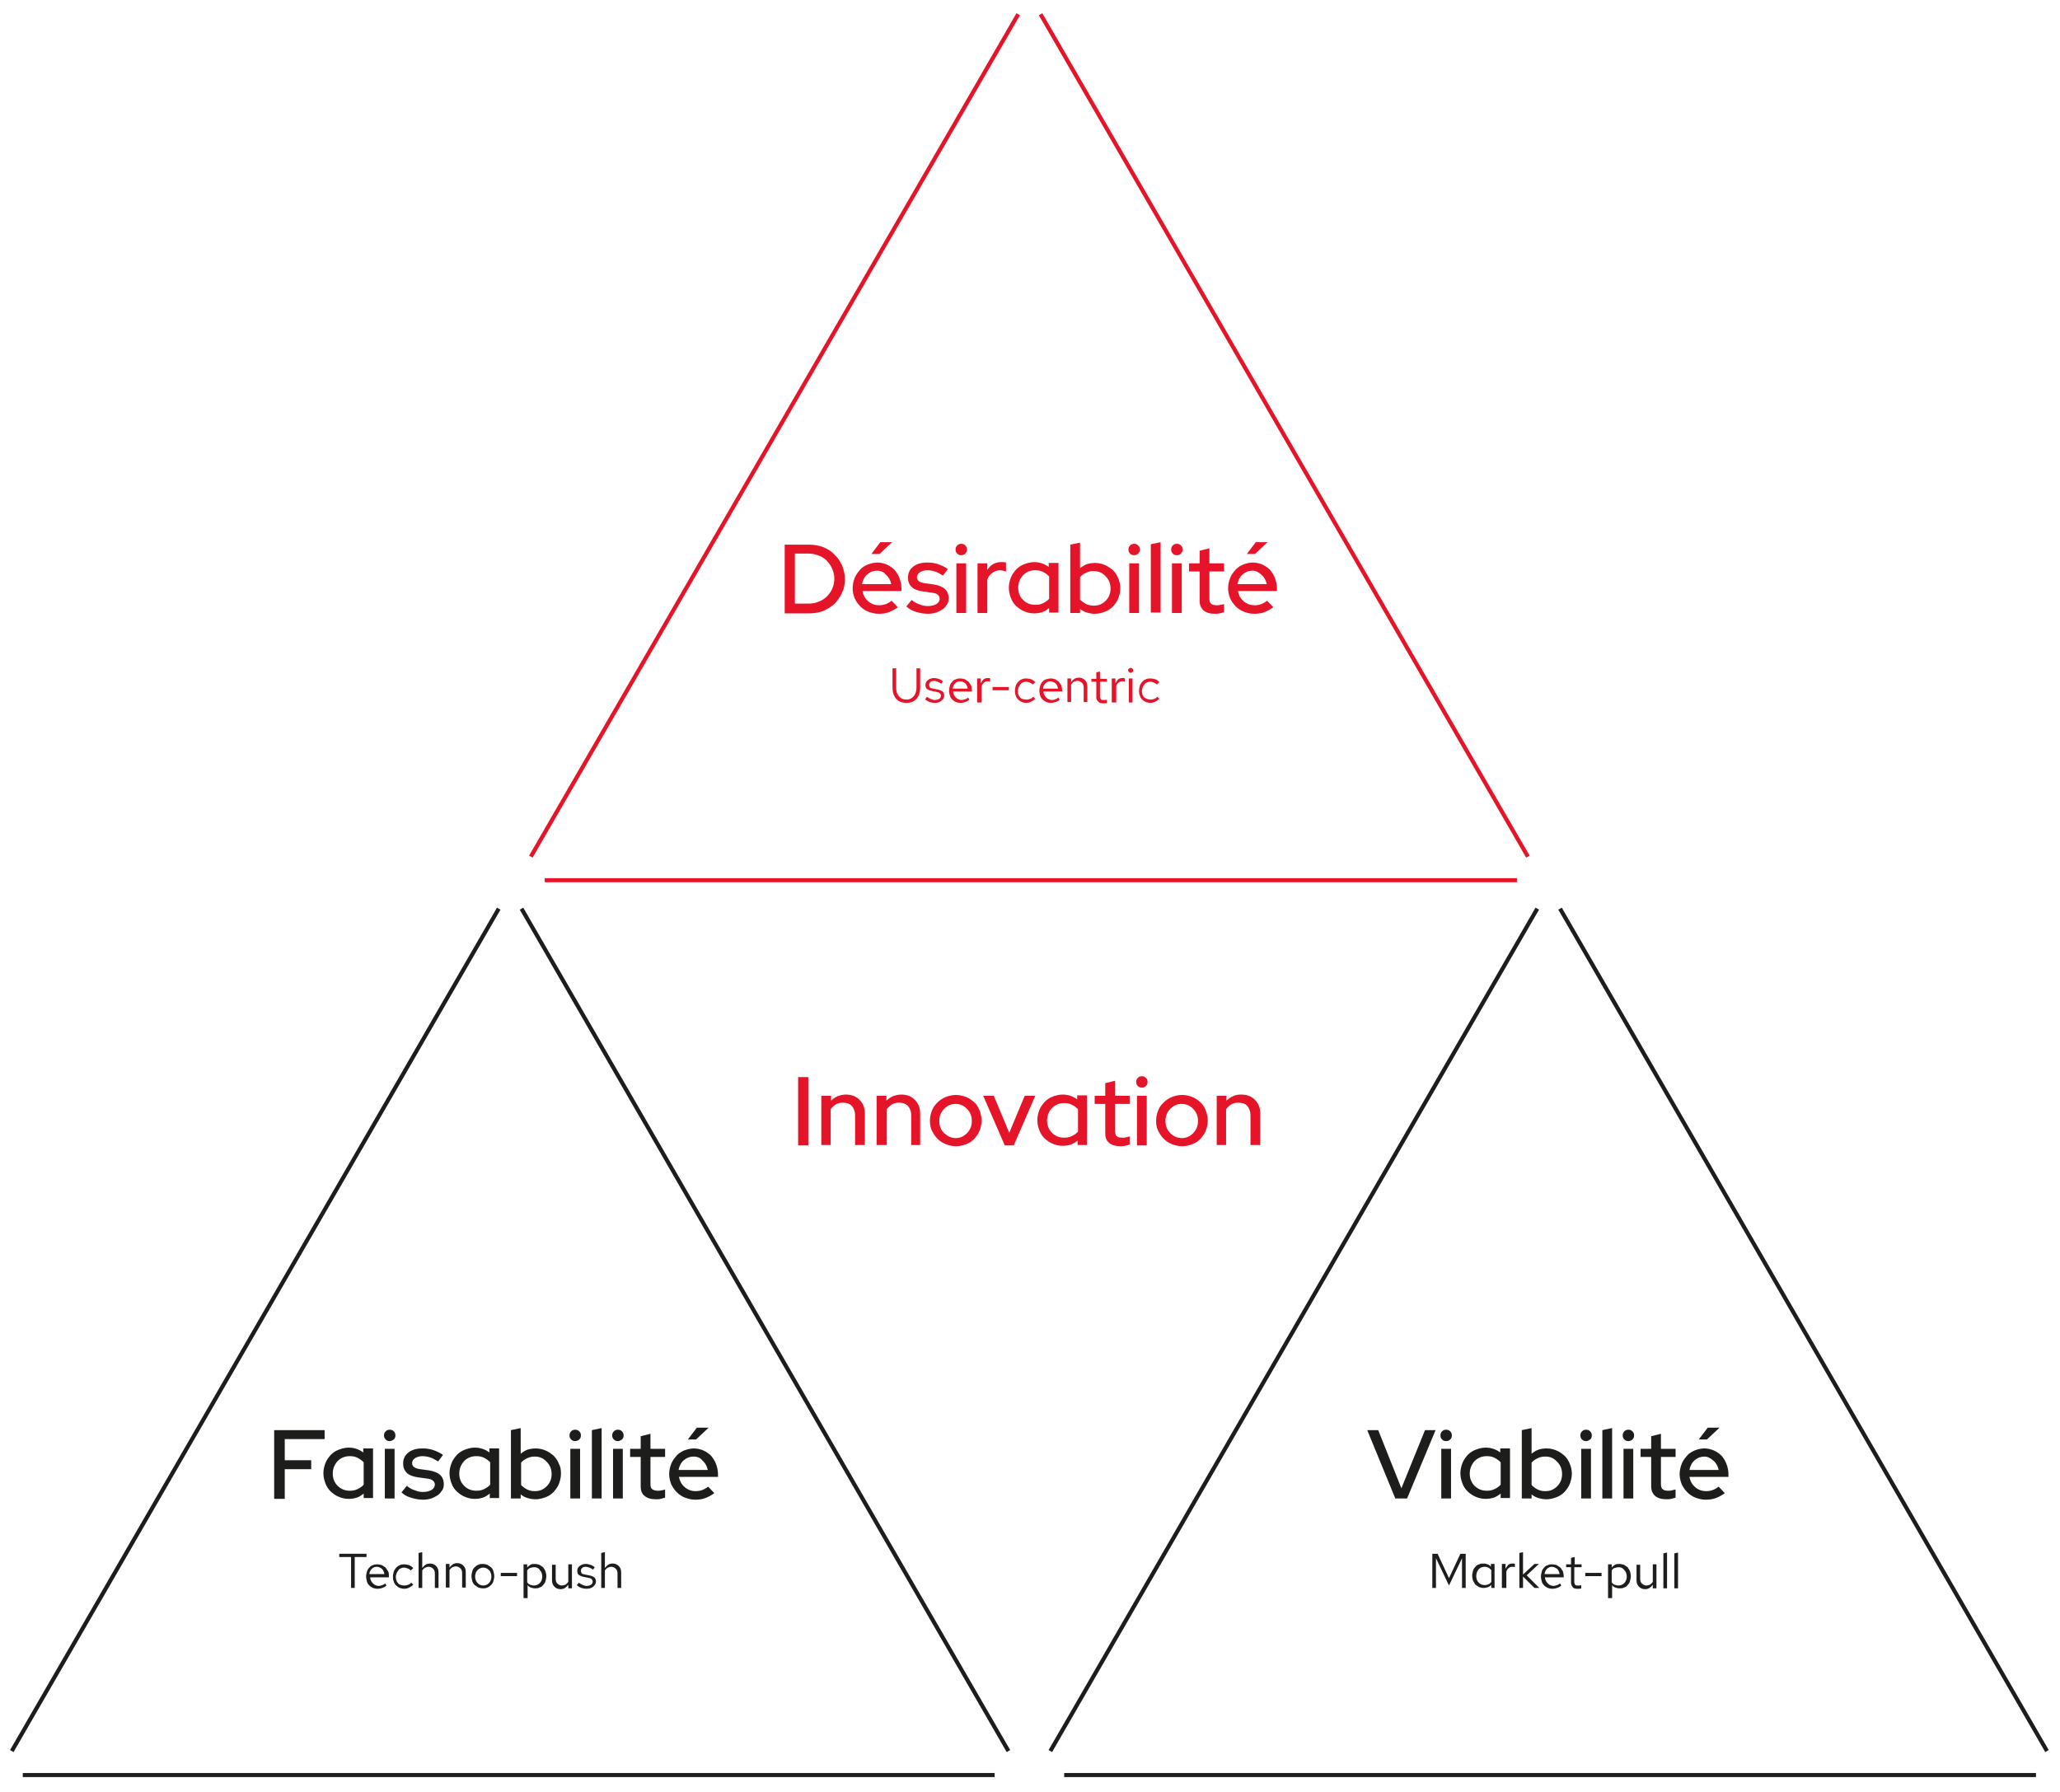 <?xml version="1.0" encoding="utf-8"?>
<!-- Generator: Adobe Illustrator 24.0.3, SVG Export Plug-In . SVG Version: 6.00 Build 0)  -->
<svg version="1.1" id="Calque_1" xmlns="http://www.w3.org/2000/svg" xmlns:xlink="http://www.w3.org/1999/xlink" x="0px" y="0px"
	 width="506.4px" height="440.5px" viewBox="0 0 506.4 440.5" style="enable-background:new 0 0 506.4 440.5;" xml:space="preserve"
	>
<style type="text/css">
	.st0{fill:none;stroke:#1D1D1B;}
	.st1{fill:none;stroke:#E61428;}
	.st2{enable-background:new    ;}
	.st3{fill:#E61428;}
	.st4{fill:#1D1D1B;}
</style>
<line class="st0" x1="5.6" y1="436.4" x2="244.5" y2="436.4"/>
<line class="st0" x1="261.6" y1="436.4" x2="500.5" y2="436.4"/>
<line class="st1" x1="133.9" y1="216.4" x2="372.9" y2="216.4"/>
<line class="st0" x1="258.2" y1="430.5" x2="377.9" y2="223.4"/>
<line class="st1" x1="130.5" y1="210.6" x2="250.3" y2="3.5"/>
<line class="st0" x1="2.9" y1="430.5" x2="122.6" y2="223.4"/>
<line class="st0" x1="128.2" y1="223.4" x2="247.9" y2="430.5"/>
<line class="st0" x1="383.5" y1="223.4" x2="503.2" y2="430.5"/>
<line class="st1" x1="255.8" y1="3.5" x2="375.6" y2="210.6"/>
<g class="st2">
	<path class="st3" d="M192.9,150.7v-16.8h5.9c1.3,0,2.4,0.2,3.5,0.6s2,1,2.8,1.8s1.4,1.6,1.9,2.7c0.4,1,0.7,2.2,0.7,3.4
		s-0.2,2.3-0.7,3.3c-0.4,1-1.1,1.9-1.8,2.7c-0.8,0.7-1.7,1.3-2.8,1.8c-1.1,0.4-2.3,0.6-3.5,0.6H192.9z M198.9,136.1h-3.5v12.3h3.5
		c0.9,0,1.7-0.2,2.4-0.5c0.8-0.3,1.4-0.7,2-1.3c0.6-0.6,1-1.2,1.3-1.9c0.3-0.7,0.5-1.5,0.5-2.4s-0.2-1.7-0.5-2.4
		c-0.3-0.8-0.8-1.4-1.3-2c-0.6-0.6-1.2-1-2-1.3C200.5,136.3,199.7,136.1,198.9,136.1z"/>
	<path class="st3" d="M220.7,149.3c-0.7,0.5-1.4,0.9-2.2,1.2c-0.8,0.3-1.6,0.4-2.5,0.4c-0.9,0-1.7-0.2-2.5-0.5
		c-0.8-0.3-1.5-0.8-2-1.3c-0.6-0.6-1-1.2-1.4-2c-0.3-0.8-0.5-1.6-0.5-2.5c0-0.9,0.2-1.7,0.5-2.5c0.3-0.8,0.8-1.4,1.3-2
		c0.5-0.6,1.2-1,1.9-1.3c0.8-0.3,1.6-0.5,2.4-0.5c0.8,0,1.6,0.2,2.3,0.5c0.7,0.3,1.4,0.8,1.9,1.3c0.5,0.6,0.9,1.2,1.2,2
		c0.3,0.8,0.5,1.6,0.5,2.5v0.7h-9.6c0.2,1,0.6,1.8,1.4,2.5c0.8,0.7,1.7,1,2.7,1c0.6,0,1.2-0.1,1.7-0.3c0.5-0.2,1-0.5,1.4-0.8
		L220.7,149.3z M215.6,140.3c-0.9,0-1.7,0.3-2.4,0.9c-0.7,0.6-1.1,1.4-1.3,2.4h7.2c-0.2-0.9-0.6-1.7-1.3-2.3
		C217.2,140.6,216.5,140.3,215.6,140.3z M216.4,133.3h2.9l-3.1,2.9h-2L216.4,133.3z"/>
	<path class="st3" d="M222.8,149.1l1.3-1.6c0.6,0.5,1.3,0.9,2,1.1c0.7,0.3,1.3,0.4,2,0.4c0.9,0,1.6-0.2,2.1-0.5s0.8-0.8,0.8-1.3
		c0-0.4-0.2-0.8-0.5-1c-0.3-0.3-0.8-0.4-1.5-0.5l-2.2-0.3c-1.2-0.2-2.1-0.5-2.7-1.1c-0.6-0.6-0.9-1.3-0.9-2.3c0-1.1,0.4-2,1.3-2.7
		c0.9-0.7,2-1,3.5-1c0.9,0,1.7,0.1,2.6,0.4c0.8,0.3,1.6,0.6,2.4,1.2l-1.2,1.6c-0.7-0.4-1.3-0.8-2-1c-0.6-0.2-1.3-0.3-1.9-0.3
		c-0.7,0-1.3,0.2-1.8,0.5c-0.4,0.3-0.7,0.7-0.7,1.2c0,0.4,0.2,0.8,0.5,1c0.3,0.2,0.8,0.4,1.5,0.5l2.2,0.3c1.2,0.2,2.1,0.6,2.7,1.1
		c0.6,0.6,0.9,1.3,0.9,2.3c0,0.5-0.1,1.1-0.4,1.5s-0.6,0.9-1.1,1.2s-1,0.6-1.6,0.8s-1.3,0.3-2,0.3c-1.1,0-2-0.2-3-0.5
		S223.5,149.7,222.8,149.1z"/>
	<path class="st3" d="M236.3,136.5c-0.4,0-0.7-0.1-1-0.4s-0.4-0.6-0.4-1c0-0.4,0.1-0.7,0.4-1s0.6-0.4,1-0.4c0.4,0,0.7,0.1,1,0.4
		c0.3,0.3,0.4,0.6,0.4,1c0,0.4-0.1,0.7-0.4,1C237.1,136.3,236.7,136.5,236.3,136.5z M237.5,138.5v12.2h-2.4v-12.2H237.5z"/>
	<path class="st3" d="M240.3,150.7v-12.2h2.4v1.6c0.4-0.6,0.8-1,1.4-1.4c0.6-0.3,1.2-0.5,1.9-0.5c0.3,0,0.5,0,0.7,0
		c0.2,0,0.4,0.1,0.6,0.1v2.2c-0.2-0.1-0.5-0.1-0.7-0.2c-0.2,0-0.5-0.1-0.7-0.1c-0.7,0-1.3,0.2-1.9,0.6c-0.6,0.4-1,0.9-1.3,1.7v8.2
		H240.3z"/>
	<path class="st3" d="M257.9,150.7v-1.2c-0.5,0.4-1.1,0.8-1.7,1c-0.6,0.2-1.3,0.3-2,0.3c-0.9,0-1.7-0.2-2.4-0.5
		c-0.8-0.3-1.4-0.8-2-1.3c-0.6-0.6-1-1.2-1.3-2c-0.3-0.8-0.5-1.6-0.5-2.5s0.2-1.7,0.5-2.5c0.3-0.8,0.8-1.4,1.3-2
		c0.6-0.6,1.2-1,2-1.3s1.6-0.5,2.4-0.5c0.7,0,1.3,0.1,1.9,0.3s1.2,0.5,1.7,0.9v-1h2.4v12.2H257.9z M250.3,144.5c0,1.2,0.4,2.2,1.2,3
		c0.8,0.8,1.8,1.2,3,1.2c0.7,0,1.3-0.1,1.9-0.4c0.6-0.3,1.1-0.6,1.5-1.1v-5.5c-0.4-0.4-0.9-0.8-1.5-1.1s-1.2-0.4-1.9-0.4
		c-1.2,0-2.2,0.4-3,1.2C250.7,142.3,250.3,143.3,250.3,144.5z"/>
	<path class="st3" d="M275.4,144.6c0,0.9-0.2,1.7-0.5,2.5c-0.3,0.8-0.8,1.4-1.3,2c-0.6,0.6-1.2,1-2,1.3c-0.8,0.3-1.6,0.5-2.4,0.5
		c-0.7,0-1.3-0.1-2-0.3s-1.2-0.5-1.7-0.9v1h-2.4v-16.8l2.4-0.5v6.3c0.5-0.4,1.1-0.8,1.7-1c0.6-0.2,1.3-0.3,2-0.3
		c0.9,0,1.7,0.2,2.4,0.5s1.4,0.8,2,1.3c0.6,0.6,1,1.2,1.3,2C275.2,142.9,275.4,143.7,275.4,144.6z M268.9,140.4
		c-0.7,0-1.3,0.1-1.9,0.4c-0.6,0.3-1.1,0.6-1.5,1.1v5.5c0.4,0.4,0.9,0.8,1.5,1.1c0.6,0.3,1.2,0.4,1.9,0.4c1.2,0,2.1-0.4,2.9-1.2
		s1.2-1.8,1.2-3c0-1.2-0.4-2.2-1.2-3C271,140.8,270,140.4,268.9,140.4z"/>
	<path class="st3" d="M278.8,136.5c-0.4,0-0.7-0.1-1-0.4s-0.4-0.6-0.4-1c0-0.4,0.1-0.7,0.4-1s0.6-0.4,1-0.4c0.4,0,0.7,0.1,1,0.4
		c0.3,0.3,0.4,0.6,0.4,1c0,0.4-0.1,0.7-0.4,1C279.6,136.3,279.2,136.5,278.8,136.5z M280,138.5v12.2h-2.4v-12.2H280z"/>
	<path class="st3" d="M285.3,133.3v17.3h-2.4v-16.8L285.3,133.3z"/>
	<path class="st3" d="M289.3,136.5c-0.4,0-0.7-0.1-1-0.4s-0.4-0.6-0.4-1c0-0.4,0.1-0.7,0.4-1s0.6-0.4,1-0.4c0.4,0,0.7,0.1,1,0.4
		s0.4,0.6,0.4,1c0,0.4-0.1,0.7-0.4,1S289.7,136.5,289.3,136.5z M290.5,138.5v12.2h-2.4v-12.2H290.5z"/>
	<path class="st3" d="M294.9,147.7v-7.2h-2.6v-2h2.6v-3.1l2.4-0.6v3.7h3.6v2h-3.6v6.6c0,0.6,0.1,1.1,0.4,1.3
		c0.3,0.3,0.7,0.4,1.4,0.4c0.3,0,0.6,0,0.9-0.1c0.3,0,0.5-0.1,0.9-0.2v2c-0.3,0.1-0.7,0.2-1.1,0.3c-0.4,0.1-0.8,0.1-1.2,0.1
		c-1.2,0-2.1-0.3-2.7-0.8C295.2,149.5,294.9,148.7,294.9,147.7z"/>
	<path class="st3" d="M313,149.3c-0.7,0.5-1.4,0.9-2.2,1.2c-0.8,0.3-1.6,0.4-2.5,0.4c-0.9,0-1.7-0.2-2.5-0.5c-0.8-0.3-1.5-0.8-2-1.3
		c-0.6-0.6-1-1.2-1.4-2c-0.3-0.8-0.5-1.6-0.5-2.5c0-0.9,0.2-1.7,0.5-2.5c0.3-0.8,0.8-1.4,1.3-2c0.5-0.6,1.2-1,1.9-1.3
		s1.6-0.5,2.4-0.5c0.8,0,1.6,0.2,2.3,0.5c0.7,0.3,1.4,0.8,1.9,1.3c0.5,0.6,0.9,1.2,1.2,2c0.3,0.8,0.5,1.6,0.5,2.5v0.7h-9.6
		c0.2,1,0.6,1.8,1.4,2.5c0.8,0.7,1.7,1,2.7,1c0.6,0,1.2-0.1,1.7-0.3c0.5-0.2,1-0.5,1.4-0.8L313,149.3z M307.9,140.3
		c-0.9,0-1.7,0.3-2.4,0.9c-0.7,0.6-1.1,1.4-1.3,2.4h7.2c-0.2-0.9-0.6-1.7-1.3-2.3S308.8,140.3,307.9,140.3z M308.7,133.3h2.9
		l-3.1,2.9h-2L308.7,133.3z"/>
</g>
<g class="st2">
	<path class="st3" d="M226.2,169.1c0,1.1-0.3,2-0.9,2.7c-0.6,0.7-1.4,1-2.5,1c-1,0-1.9-0.3-2.5-1s-0.9-1.6-0.9-2.7v-4.8h0.9v4.8
		c0,0.9,0.2,1.5,0.7,2.1c0.4,0.5,1,0.8,1.8,0.8s1.3-0.3,1.8-0.8c0.4-0.5,0.7-1.2,0.7-2.1v-4.8h0.9V169.1z"/>
	<path class="st3" d="M227.4,171.9l0.5-0.6c0.3,0.3,0.7,0.4,1,0.6c0.3,0.1,0.6,0.2,0.9,0.2c0.4,0,0.8-0.1,1.1-0.3
		c0.3-0.2,0.4-0.5,0.4-0.8c0-0.2-0.1-0.4-0.3-0.6s-0.4-0.2-0.8-0.3l-1-0.2c-0.6-0.1-1-0.3-1.3-0.5s-0.4-0.6-0.4-1
		c0-0.5,0.2-0.9,0.6-1.2c0.4-0.3,0.9-0.5,1.5-0.5c0.4,0,0.8,0.1,1.1,0.2c0.4,0.1,0.7,0.3,1.1,0.6l-0.4,0.6c-0.3-0.2-0.6-0.4-0.9-0.5
		c-0.3-0.1-0.6-0.2-0.9-0.2c-0.4,0-0.7,0.1-0.9,0.3c-0.2,0.2-0.3,0.4-0.3,0.7c0,0.2,0.1,0.4,0.2,0.6s0.4,0.2,0.8,0.3l1,0.2
		c0.6,0.1,1,0.3,1.3,0.5c0.3,0.3,0.4,0.6,0.4,1c0,0.5-0.2,0.9-0.7,1.3s-1,0.5-1.6,0.5c-0.5,0-0.9-0.1-1.3-0.2
		C228.1,172.4,227.7,172.2,227.4,171.9z"/>
	<path class="st3" d="M238.3,172c-0.3,0.3-0.7,0.5-1,0.6s-0.7,0.2-1.2,0.2s-0.8-0.1-1.1-0.2s-0.7-0.4-0.9-0.6
		c-0.3-0.3-0.5-0.6-0.6-1s-0.2-0.8-0.2-1.2s0.1-0.8,0.2-1.2c0.1-0.4,0.3-0.7,0.6-1c0.2-0.3,0.5-0.5,0.9-0.6c0.3-0.2,0.7-0.2,1.1-0.2
		c0.4,0,0.7,0.1,1.1,0.2c0.3,0.2,0.6,0.4,0.9,0.6c0.2,0.3,0.4,0.6,0.6,0.9s0.2,0.8,0.2,1.2v0.3h-4.6c0,0.6,0.3,1.1,0.7,1.5
		c0.4,0.4,0.9,0.6,1.4,0.6c0.3,0,0.6-0.1,0.9-0.2c0.3-0.1,0.5-0.3,0.7-0.4L238.3,172z M236,167.5c-0.5,0-0.9,0.2-1.2,0.5
		c-0.3,0.3-0.6,0.8-0.6,1.3h3.7c-0.1-0.5-0.3-1-0.6-1.3C236.9,167.7,236.5,167.5,236,167.5z"/>
	<path class="st3" d="M240.2,172.7v-5.9h0.9v1.2c0.2-0.4,0.4-0.7,0.7-1c0.3-0.2,0.6-0.3,1-0.3c0.1,0,0.2,0,0.3,0
		c0.1,0,0.2,0,0.3,0.1v0.8c-0.1,0-0.2-0.1-0.3-0.1c-0.1,0-0.2,0-0.3,0c-0.4,0-0.7,0.1-0.9,0.3s-0.5,0.5-0.6,0.9v4H240.2z"/>
	<path class="st3" d="M244,168.9h4v0.8h-4V168.9z"/>
	<path class="st3" d="M252.4,172c0.3,0,0.6-0.1,0.9-0.2s0.5-0.3,0.7-0.5l0.5,0.5c-0.3,0.3-0.6,0.5-1,0.7c-0.4,0.2-0.8,0.3-1.2,0.3
		c-0.4,0-0.8-0.1-1.1-0.2s-0.7-0.4-0.9-0.6c-0.3-0.3-0.5-0.6-0.6-1c-0.2-0.4-0.2-0.8-0.2-1.2s0.1-0.8,0.2-1.2c0.1-0.4,0.4-0.7,0.6-1
		c0.3-0.3,0.6-0.5,0.9-0.6c0.4-0.2,0.7-0.2,1.1-0.2c0.4,0,0.8,0.1,1.2,0.2c0.4,0.2,0.7,0.4,1,0.7l-0.6,0.6c-0.2-0.2-0.5-0.4-0.8-0.5
		s-0.6-0.2-0.9-0.2c-0.3,0-0.6,0.1-0.8,0.2c-0.3,0.1-0.5,0.3-0.6,0.5s-0.3,0.4-0.4,0.7c-0.1,0.3-0.2,0.6-0.2,0.9
		c0,0.6,0.2,1.2,0.6,1.6S251.8,172,252.4,172z"/>
	<path class="st3" d="M260.5,172c-0.3,0.3-0.7,0.5-1,0.6c-0.4,0.1-0.7,0.2-1.2,0.2s-0.8-0.1-1.1-0.2c-0.4-0.2-0.7-0.4-0.9-0.6
		c-0.3-0.3-0.5-0.6-0.6-1c-0.1-0.4-0.2-0.8-0.2-1.2s0.1-0.8,0.2-1.2s0.3-0.7,0.6-1c0.2-0.3,0.5-0.5,0.9-0.6s0.7-0.2,1.1-0.2
		c0.4,0,0.7,0.1,1.1,0.2c0.3,0.2,0.6,0.4,0.9,0.6c0.2,0.3,0.4,0.6,0.6,0.9c0.1,0.4,0.2,0.8,0.2,1.2v0.3h-4.6c0,0.6,0.3,1.1,0.7,1.5
		c0.4,0.4,0.9,0.6,1.4,0.6c0.3,0,0.6-0.1,0.9-0.2c0.3-0.1,0.5-0.3,0.7-0.4L260.5,172z M258.2,167.5c-0.5,0-0.9,0.2-1.2,0.5
		s-0.6,0.8-0.6,1.3h3.7c-0.1-0.5-0.3-1-0.6-1.3C259,167.7,258.6,167.5,258.2,167.5z"/>
	<path class="st3" d="M262.4,172.7v-5.9h0.9v0.9c0.2-0.3,0.5-0.6,0.8-0.8c0.3-0.2,0.7-0.3,1.1-0.3c0.6,0,1.1,0.2,1.5,0.6
		c0.4,0.4,0.6,0.9,0.6,1.6v3.8h-0.9v-3.5c0-0.5-0.1-0.9-0.4-1.2c-0.3-0.3-0.7-0.5-1.1-0.5c-0.3,0-0.6,0.1-0.9,0.2
		c-0.3,0.2-0.5,0.4-0.7,0.7v4.3H262.4z"/>
	<path class="st3" d="M269.5,171.4v-3.8h-1.2v-0.7h1.2v-1.6l0.9-0.2v1.8h1.7v0.7h-1.7v3.6c0,0.3,0.1,0.5,0.2,0.7s0.3,0.2,0.7,0.2
		c0.2,0,0.3,0,0.4,0s0.3-0.1,0.4-0.1v0.8c-0.2,0.1-0.3,0.1-0.5,0.1c-0.2,0-0.3,0-0.5,0c-0.5,0-0.9-0.1-1.1-0.4
		C269.6,172.2,269.5,171.8,269.5,171.4z"/>
	<path class="st3" d="M273.3,172.7v-5.9h0.9v1.2c0.2-0.4,0.4-0.7,0.7-1c0.3-0.2,0.6-0.3,1-0.3c0.1,0,0.2,0,0.3,0
		c0.1,0,0.2,0,0.3,0.1v0.8c-0.1,0-0.2-0.1-0.3-0.1c-0.1,0-0.2,0-0.3,0c-0.4,0-0.7,0.1-0.9,0.3c-0.3,0.2-0.5,0.5-0.6,0.9v4H273.3z"/>
	<path class="st3" d="M278,165.4c-0.2,0-0.3-0.1-0.5-0.2c-0.1-0.1-0.2-0.3-0.2-0.4c0-0.2,0.1-0.3,0.2-0.4s0.3-0.2,0.5-0.2
		c0.2,0,0.3,0.1,0.4,0.2c0.1,0.1,0.2,0.3,0.2,0.4c0,0.2-0.1,0.3-0.2,0.4C278.3,165.3,278.2,165.4,278,165.4z M278.4,166.8v5.9h-0.9
		v-5.9H278.4z"/>
	<path class="st3" d="M282.9,172c0.3,0,0.6-0.1,0.9-0.2s0.5-0.3,0.7-0.5l0.5,0.5c-0.3,0.3-0.6,0.5-1,0.7c-0.4,0.2-0.8,0.3-1.2,0.3
		c-0.4,0-0.8-0.1-1.1-0.2c-0.4-0.2-0.7-0.4-0.9-0.6c-0.3-0.3-0.5-0.6-0.6-1c-0.2-0.4-0.2-0.8-0.2-1.2s0.1-0.8,0.2-1.2
		c0.1-0.4,0.4-0.7,0.6-1c0.3-0.3,0.6-0.5,0.9-0.6c0.4-0.2,0.7-0.2,1.1-0.2c0.4,0,0.8,0.1,1.2,0.2s0.7,0.4,1,0.7l-0.6,0.6
		c-0.2-0.2-0.5-0.4-0.8-0.5s-0.6-0.2-0.9-0.2c-0.3,0-0.6,0.1-0.8,0.2c-0.3,0.1-0.5,0.3-0.6,0.5c-0.2,0.2-0.3,0.4-0.4,0.7
		c-0.1,0.3-0.2,0.6-0.2,0.9c0,0.6,0.2,1.2,0.6,1.6C281.8,171.8,282.3,172,282.9,172z"/>
</g>
<g class="st2">
	<path class="st4" d="M67.4,368.4v-16.8h12.4v2.2H70v5.2h6.5v2.2H70v7.3H67.4z"/>
	<path class="st4" d="M89.4,368.4v-1.2c-0.5,0.4-1.1,0.8-1.7,1c-0.6,0.2-1.3,0.3-2,0.3c-0.9,0-1.7-0.2-2.4-0.5
		c-0.8-0.3-1.4-0.8-2-1.3c-0.6-0.6-1-1.2-1.3-2c-0.3-0.8-0.5-1.6-0.5-2.5s0.2-1.7,0.5-2.5c0.3-0.8,0.8-1.4,1.3-2
		c0.6-0.6,1.2-1,2-1.3s1.6-0.5,2.4-0.5c0.7,0,1.3,0.1,1.9,0.3s1.2,0.5,1.7,0.9v-1h2.4v12.2H89.4z M81.8,362.3c0,1.2,0.4,2.2,1.2,3
		c0.8,0.8,1.8,1.2,3,1.2c0.7,0,1.3-0.1,1.9-0.4c0.6-0.3,1.1-0.6,1.5-1.1v-5.5c-0.4-0.4-0.9-0.8-1.5-1.1c-0.6-0.3-1.2-0.4-1.9-0.4
		c-1.2,0-2.2,0.4-3,1.2C82.2,360.1,81.8,361.1,81.8,362.3z"/>
	<path class="st4" d="M95.8,354.3c-0.4,0-0.7-0.1-1-0.4s-0.4-0.6-0.4-1c0-0.4,0.1-0.7,0.4-1s0.6-0.4,1-0.4c0.4,0,0.7,0.1,1,0.4
		c0.3,0.3,0.4,0.6,0.4,1c0,0.4-0.1,0.7-0.4,1C96.5,354.1,96.2,354.3,95.8,354.3z M97,356.2v12.2h-2.4v-12.2H97z"/>
	<path class="st4" d="M98.7,366.9l1.3-1.6c0.6,0.5,1.3,0.9,2,1.1c0.7,0.3,1.3,0.4,2,0.4c0.9,0,1.6-0.2,2.1-0.5s0.8-0.8,0.8-1.3
		c0-0.4-0.2-0.8-0.5-1c-0.3-0.3-0.8-0.4-1.5-0.5l-2.2-0.3c-1.2-0.2-2.1-0.5-2.7-1.1c-0.6-0.6-0.9-1.3-0.9-2.3c0-1.1,0.4-2,1.3-2.7
		c0.9-0.7,2-1,3.5-1c0.9,0,1.7,0.1,2.6,0.4c0.8,0.3,1.6,0.6,2.4,1.2l-1.2,1.6c-0.7-0.4-1.3-0.8-2-1c-0.6-0.2-1.3-0.3-1.9-0.3
		c-0.7,0-1.3,0.2-1.8,0.5c-0.4,0.3-0.7,0.7-0.7,1.2c0,0.4,0.2,0.8,0.5,1c0.3,0.2,0.8,0.4,1.5,0.5l2.2,0.3c1.2,0.2,2.1,0.6,2.7,1.1
		c0.6,0.6,0.9,1.3,0.9,2.3c0,0.5-0.1,1.1-0.4,1.5s-0.6,0.9-1.1,1.2s-1,0.6-1.6,0.8s-1.3,0.3-2,0.3c-1.1,0-2-0.2-3-0.5
		S99.3,367.5,98.7,366.9z"/>
	<path class="st4" d="M120.4,368.4v-1.2c-0.5,0.4-1.1,0.8-1.7,1c-0.6,0.2-1.3,0.3-2,0.3c-0.9,0-1.7-0.2-2.4-0.5
		c-0.8-0.3-1.4-0.8-2-1.3c-0.6-0.6-1-1.2-1.3-2c-0.3-0.8-0.5-1.6-0.5-2.5s0.2-1.7,0.5-2.5c0.3-0.8,0.8-1.4,1.3-2
		c0.6-0.6,1.2-1,2-1.3s1.6-0.5,2.4-0.5c0.7,0,1.3,0.1,1.9,0.3s1.2,0.5,1.7,0.9v-1h2.4v12.2H120.4z M112.9,362.3c0,1.2,0.4,2.2,1.2,3
		c0.8,0.8,1.8,1.2,3,1.2c0.7,0,1.3-0.1,1.9-0.4c0.6-0.3,1.1-0.6,1.5-1.1v-5.5c-0.4-0.4-0.9-0.8-1.5-1.1c-0.6-0.3-1.2-0.4-1.9-0.4
		c-1.2,0-2.2,0.4-3,1.2C113.3,360.1,112.9,361.1,112.9,362.3z"/>
	<path class="st4" d="M137.9,362.3c0,0.9-0.2,1.7-0.5,2.5c-0.3,0.8-0.8,1.4-1.3,2c-0.6,0.6-1.2,1-2,1.3c-0.8,0.3-1.6,0.5-2.4,0.5
		c-0.7,0-1.3-0.1-2-0.3s-1.2-0.5-1.7-0.9v1h-2.4v-16.8l2.4-0.5v6.3c0.5-0.4,1.1-0.8,1.7-1c0.6-0.2,1.3-0.3,2-0.3
		c0.9,0,1.7,0.2,2.4,0.5c0.8,0.3,1.4,0.8,2,1.3c0.6,0.6,1,1.2,1.3,2C137.8,360.6,137.9,361.4,137.9,362.3z M131.5,358.1
		c-0.7,0-1.3,0.1-1.9,0.4c-0.6,0.3-1.1,0.6-1.5,1.1v5.5c0.4,0.4,0.9,0.8,1.5,1.1c0.6,0.3,1.2,0.4,1.9,0.4c1.2,0,2.1-0.4,2.9-1.2
		s1.2-1.8,1.2-3c0-1.2-0.4-2.2-1.2-3C133.6,358.5,132.6,358.1,131.5,358.1z"/>
	<path class="st4" d="M141.4,354.3c-0.4,0-0.7-0.1-1-0.4s-0.4-0.6-0.4-1c0-0.4,0.1-0.7,0.4-1s0.6-0.4,1-0.4c0.4,0,0.7,0.1,1,0.4
		c0.3,0.3,0.4,0.6,0.4,1c0,0.4-0.1,0.7-0.4,1C142.2,354.1,141.8,354.3,141.4,354.3z M142.6,356.2v12.2h-2.4v-12.2H142.6z"/>
	<path class="st4" d="M147.9,351.1v17.3h-2.4v-16.8L147.9,351.1z"/>
	<path class="st4" d="M151.9,354.3c-0.4,0-0.7-0.1-1-0.4s-0.4-0.6-0.4-1c0-0.4,0.1-0.7,0.4-1s0.6-0.4,1-0.4c0.4,0,0.7,0.1,1,0.4
		c0.3,0.3,0.4,0.6,0.4,1c0,0.4-0.1,0.7-0.4,1C152.6,354.1,152.3,354.3,151.9,354.3z M153.1,356.2v12.2h-2.4v-12.2H153.1z"/>
	<path class="st4" d="M157.5,365.4v-7.2h-2.6v-2h2.6v-3.1l2.4-0.6v3.7h3.6v2h-3.6v6.6c0,0.6,0.1,1.1,0.4,1.3s0.7,0.4,1.4,0.4
		c0.3,0,0.6,0,0.9-0.1c0.3,0,0.5-0.1,0.9-0.2v2c-0.3,0.1-0.7,0.2-1.1,0.3c-0.4,0.1-0.8,0.1-1.2,0.1c-1.2,0-2.1-0.3-2.7-0.8
		C157.8,367.3,157.5,366.5,157.5,365.4z"/>
	<path class="st4" d="M175.6,367.1c-0.7,0.5-1.4,0.9-2.2,1.2c-0.8,0.3-1.6,0.4-2.5,0.4c-0.9,0-1.7-0.2-2.5-0.5
		c-0.8-0.3-1.5-0.8-2-1.3c-0.6-0.6-1-1.2-1.4-2c-0.3-0.8-0.5-1.6-0.5-2.5c0-0.9,0.2-1.7,0.5-2.5c0.3-0.8,0.8-1.4,1.3-2
		c0.5-0.6,1.2-1,1.9-1.3c0.8-0.3,1.6-0.5,2.4-0.5c0.8,0,1.6,0.2,2.3,0.5c0.7,0.3,1.4,0.8,1.9,1.3c0.5,0.6,0.9,1.2,1.2,2
		c0.3,0.8,0.5,1.6,0.5,2.5v0.7h-9.6c0.2,1,0.6,1.8,1.4,2.5c0.8,0.7,1.7,1,2.7,1c0.6,0,1.2-0.1,1.7-0.3c0.5-0.2,1-0.5,1.4-0.8
		L175.6,367.1z M170.5,358.1c-0.9,0-1.7,0.3-2.4,0.9c-0.7,0.6-1.1,1.4-1.3,2.4h7.2c-0.2-0.9-0.6-1.7-1.3-2.3
		C172.2,358.4,171.4,358.1,170.5,358.1z M171.3,351h2.9l-3.1,2.9h-2L171.3,351z"/>
</g>
<g class="st2">
	<path class="st4" d="M83.4,382.9V382h6.7v0.8h-2.9v7.6h-0.9v-7.6H83.4z"/>
	<path class="st4" d="M95,389.8c-0.3,0.3-0.7,0.5-1,0.6s-0.7,0.2-1.2,0.2s-0.8-0.1-1.1-0.2s-0.7-0.4-0.9-0.6c-0.3-0.3-0.5-0.6-0.6-1
		s-0.2-0.8-0.2-1.2s0.1-0.8,0.2-1.2c0.1-0.4,0.3-0.7,0.6-1c0.2-0.3,0.5-0.5,0.9-0.6c0.3-0.2,0.7-0.2,1.1-0.2c0.4,0,0.7,0.1,1.1,0.2
		c0.3,0.2,0.6,0.4,0.9,0.6c0.2,0.3,0.4,0.6,0.6,0.9s0.2,0.8,0.2,1.2v0.3h-4.6c0,0.6,0.3,1.1,0.7,1.5c0.4,0.4,0.9,0.6,1.4,0.6
		c0.3,0,0.6-0.1,0.9-0.2c0.3-0.1,0.5-0.3,0.7-0.4L95,389.8z M92.6,385.2c-0.5,0-0.9,0.2-1.2,0.5c-0.3,0.3-0.6,0.8-0.6,1.3h3.7
		c-0.1-0.5-0.3-1-0.6-1.3C93.5,385.4,93.1,385.2,92.6,385.2z"/>
	<path class="st4" d="M99.5,389.8c0.3,0,0.6-0.1,0.9-0.2s0.5-0.3,0.7-0.5l0.5,0.5c-0.3,0.3-0.6,0.5-1,0.7c-0.4,0.2-0.8,0.3-1.2,0.3
		c-0.4,0-0.8-0.1-1.1-0.2s-0.7-0.4-0.9-0.6c-0.3-0.3-0.5-0.6-0.6-1c-0.2-0.4-0.2-0.8-0.2-1.2s0.1-0.8,0.2-1.2c0.1-0.4,0.4-0.7,0.6-1
		c0.3-0.3,0.6-0.5,0.9-0.6c0.4-0.2,0.7-0.2,1.1-0.2c0.4,0,0.8,0.1,1.2,0.2c0.4,0.2,0.7,0.4,1,0.7l-0.6,0.6c-0.2-0.2-0.5-0.4-0.8-0.5
		s-0.6-0.2-0.9-0.2c-0.3,0-0.6,0.1-0.8,0.2c-0.3,0.1-0.5,0.3-0.6,0.5s-0.3,0.4-0.4,0.7c-0.1,0.3-0.2,0.6-0.2,0.9
		c0,0.6,0.2,1.2,0.6,1.6S98.9,389.8,99.5,389.8z"/>
	<path class="st4" d="M102.9,390.4v-8.6l0.9-0.2v3.9c0.2-0.3,0.5-0.6,0.8-0.8c0.3-0.2,0.7-0.3,1.1-0.3c0.6,0,1.1,0.2,1.5,0.6
		c0.4,0.4,0.6,0.9,0.6,1.6v3.8h-0.9v-3.5c0-0.5-0.1-0.9-0.4-1.2c-0.3-0.3-0.7-0.5-1.1-0.5c-0.3,0-0.6,0.1-0.9,0.2
		c-0.3,0.2-0.5,0.4-0.7,0.7v4.3H102.9z"/>
	<path class="st4" d="M109.6,390.4v-5.9h0.9v0.9c0.2-0.3,0.5-0.6,0.8-0.8c0.3-0.2,0.7-0.3,1.1-0.3c0.6,0,1.1,0.2,1.5,0.6
		c0.4,0.4,0.6,0.9,0.6,1.6v3.8h-0.9v-3.5c0-0.5-0.1-0.9-0.4-1.2c-0.3-0.3-0.7-0.5-1.1-0.5c-0.3,0-0.6,0.1-0.9,0.2
		c-0.3,0.2-0.5,0.4-0.7,0.7v4.3H109.6z"/>
	<path class="st4" d="M115.9,387.5c0-0.4,0.1-0.8,0.2-1.2s0.3-0.7,0.6-1c0.3-0.3,0.6-0.5,0.9-0.6c0.4-0.2,0.7-0.2,1.1-0.2
		c0.4,0,0.8,0.1,1.1,0.2c0.3,0.2,0.6,0.4,0.9,0.6c0.3,0.3,0.5,0.6,0.6,1s0.2,0.8,0.2,1.2c0,0.4-0.1,0.8-0.2,1.2s-0.3,0.7-0.6,1
		c-0.3,0.3-0.6,0.5-0.9,0.6c-0.4,0.2-0.7,0.2-1.1,0.2s-0.8-0.1-1.1-0.2c-0.3-0.2-0.6-0.4-0.9-0.6c-0.3-0.3-0.5-0.6-0.6-1
		S115.9,387.9,115.9,387.5z M118.8,389.8c0.6,0,1-0.2,1.4-0.6s0.6-1,0.6-1.6s-0.2-1.2-0.6-1.6c-0.4-0.4-0.9-0.6-1.4-0.6
		s-1,0.2-1.4,0.6c-0.4,0.4-0.6,1-0.6,1.6s0.2,1.2,0.6,1.6S118.2,389.8,118.8,389.8z"/>
	<path class="st4" d="M123.1,386.7h4v0.8h-4V386.7z"/>
	<path class="st4" d="M128.7,393v-8.4h0.9v0.8c0.2-0.3,0.5-0.5,0.8-0.7c0.3-0.2,0.7-0.2,1.1-0.2c0.4,0,0.7,0.1,1.1,0.2
		c0.3,0.2,0.6,0.4,0.9,0.6c0.2,0.3,0.4,0.6,0.6,1c0.1,0.4,0.2,0.8,0.2,1.2c0,0.4-0.1,0.8-0.2,1.2c-0.1,0.4-0.3,0.7-0.6,1
		c-0.2,0.3-0.5,0.5-0.9,0.6c-0.3,0.2-0.7,0.2-1.1,0.2c-0.4,0-0.7-0.1-1-0.2s-0.6-0.3-0.8-0.6v3.2H128.7z M131.3,385.3
		c-0.3,0-0.7,0.1-1,0.2c-0.3,0.1-0.5,0.3-0.7,0.6v2.9c0.2,0.3,0.4,0.5,0.7,0.6c0.3,0.1,0.6,0.2,0.9,0.2c0.6,0,1.1-0.2,1.5-0.6
		c0.4-0.4,0.6-1,0.6-1.6c0-0.6-0.2-1.2-0.6-1.6C132.4,385.5,131.9,385.3,131.3,385.3z"/>
	<path class="st4" d="M136.6,384.6v3.5c0,0.5,0.1,0.9,0.4,1.2c0.3,0.3,0.7,0.5,1.1,0.5c0.3,0,0.6-0.1,0.9-0.2
		c0.3-0.2,0.5-0.4,0.7-0.7v-4.3h0.9v5.9h-0.9v-0.9c-0.2,0.3-0.5,0.6-0.8,0.8s-0.7,0.3-1.1,0.3c-0.6,0-1.1-0.2-1.5-0.6
		s-0.6-0.9-0.6-1.6v-3.8H136.6z"/>
	<path class="st4" d="M141.8,389.7l0.5-0.6c0.3,0.3,0.7,0.4,1,0.6c0.3,0.1,0.6,0.2,0.9,0.2c0.4,0,0.8-0.1,1.1-0.3
		c0.3-0.2,0.4-0.5,0.4-0.8c0-0.2-0.1-0.4-0.3-0.6s-0.4-0.2-0.8-0.3l-1-0.2c-0.6-0.1-1-0.3-1.3-0.5s-0.4-0.6-0.4-1
		c0-0.5,0.2-0.9,0.6-1.2c0.4-0.3,0.9-0.5,1.5-0.5c0.4,0,0.8,0.1,1.1,0.2c0.4,0.1,0.7,0.3,1.1,0.6l-0.4,0.6c-0.3-0.2-0.6-0.4-0.9-0.5
		c-0.3-0.1-0.6-0.2-0.9-0.2c-0.4,0-0.7,0.1-0.9,0.3c-0.2,0.2-0.3,0.4-0.3,0.7c0,0.2,0.1,0.4,0.2,0.6s0.4,0.2,0.8,0.3l1,0.2
		c0.6,0.1,1,0.3,1.3,0.5c0.3,0.3,0.4,0.6,0.4,1c0,0.5-0.2,0.9-0.7,1.3s-1,0.5-1.6,0.5c-0.5,0-0.9-0.1-1.3-0.2
		C142.4,390.2,142.1,390,141.8,389.7z"/>
	<path class="st4" d="M147.8,390.4v-8.6l0.9-0.2v3.9c0.2-0.3,0.5-0.6,0.8-0.8c0.3-0.2,0.7-0.3,1.1-0.3c0.6,0,1.1,0.2,1.5,0.6
		c0.4,0.4,0.6,0.9,0.6,1.6v3.8h-0.9v-3.5c0-0.5-0.1-0.9-0.4-1.2c-0.3-0.3-0.7-0.5-1.1-0.5c-0.3,0-0.6,0.1-0.9,0.2
		c-0.3,0.2-0.5,0.4-0.7,0.7v4.3H147.8z"/>
</g>
<g class="st2">
	<path class="st4" d="M343,368.4l-6.9-16.8h2.7l5.7,14.3l5.8-14.3h2.6l-7,16.8H343z"/>
	<path class="st4" d="M355.5,354.3c-0.4,0-0.7-0.1-1-0.4s-0.4-0.6-0.4-1c0-0.4,0.1-0.7,0.4-1s0.6-0.4,1-0.4c0.4,0,0.7,0.1,1,0.4
		s0.4,0.6,0.4,1c0,0.4-0.1,0.7-0.4,1S355.9,354.3,355.5,354.3z M356.7,356.2v12.2h-2.4v-12.2H356.7z"/>
	<path class="st4" d="M368.9,368.4v-1.2c-0.5,0.4-1.1,0.8-1.7,1c-0.6,0.2-1.3,0.3-2,0.3c-0.9,0-1.7-0.2-2.4-0.5
		c-0.8-0.3-1.4-0.8-2-1.3c-0.6-0.6-1-1.2-1.3-2s-0.5-1.6-0.5-2.5s0.2-1.7,0.5-2.5c0.3-0.8,0.8-1.4,1.3-2c0.6-0.6,1.2-1,2-1.3
		c0.8-0.3,1.6-0.5,2.4-0.5c0.7,0,1.3,0.1,1.9,0.3s1.2,0.5,1.7,0.9v-1h2.4v12.2H368.9z M361.3,362.3c0,1.2,0.4,2.2,1.2,3
		c0.8,0.8,1.8,1.2,3,1.2c0.7,0,1.3-0.1,1.9-0.4c0.6-0.3,1.1-0.6,1.5-1.1v-5.5c-0.4-0.4-0.9-0.8-1.5-1.1s-1.2-0.4-1.9-0.4
		c-1.2,0-2.2,0.4-3,1.2C361.7,360.1,361.3,361.1,361.3,362.3z"/>
	<path class="st4" d="M386.4,362.3c0,0.9-0.2,1.7-0.5,2.5s-0.8,1.4-1.3,2c-0.6,0.6-1.2,1-2,1.3c-0.8,0.3-1.6,0.5-2.4,0.5
		c-0.7,0-1.3-0.1-2-0.3s-1.2-0.5-1.7-0.9v1h-2.4v-16.8l2.4-0.5v6.3c0.5-0.4,1.1-0.8,1.7-1c0.6-0.2,1.3-0.3,2-0.3
		c0.9,0,1.7,0.2,2.4,0.5c0.8,0.3,1.4,0.8,2,1.3c0.6,0.6,1,1.2,1.3,2C386.2,360.6,386.4,361.4,386.4,362.3z M379.9,358.1
		c-0.7,0-1.3,0.1-1.9,0.4s-1.1,0.6-1.5,1.1v5.5c0.4,0.4,0.9,0.8,1.5,1.1c0.6,0.3,1.2,0.4,1.9,0.4c1.2,0,2.1-0.4,2.9-1.2
		s1.2-1.8,1.2-3c0-1.2-0.4-2.2-1.2-3C382,358.5,381.1,358.1,379.9,358.1z"/>
	<path class="st4" d="M389.9,354.3c-0.4,0-0.7-0.1-1-0.4s-0.4-0.6-0.4-1c0-0.4,0.1-0.7,0.4-1s0.6-0.4,1-0.4c0.4,0,0.7,0.1,1,0.4
		c0.3,0.3,0.4,0.6,0.4,1c0,0.4-0.1,0.7-0.4,1C390.6,354.1,390.3,354.3,389.9,354.3z M391.1,356.2v12.2h-2.4v-12.2H391.1z"/>
	<path class="st4" d="M396.3,351.1v17.3h-2.4v-16.8L396.3,351.1z"/>
	<path class="st4" d="M400.3,354.3c-0.4,0-0.7-0.1-1-0.4s-0.4-0.6-0.4-1c0-0.4,0.1-0.7,0.4-1s0.6-0.4,1-0.4c0.4,0,0.7,0.1,1,0.4
		c0.3,0.3,0.4,0.6,0.4,1c0,0.4-0.1,0.7-0.4,1C401.1,354.1,400.7,354.3,400.3,354.3z M401.5,356.2v12.2h-2.4v-12.2H401.5z"/>
	<path class="st4" d="M405.9,365.4v-7.2h-2.6v-2h2.6v-3.1l2.4-0.6v3.7h3.6v2h-3.6v6.6c0,0.6,0.1,1.1,0.4,1.3
		c0.3,0.3,0.7,0.4,1.4,0.4c0.3,0,0.6,0,0.9-0.1s0.5-0.1,0.9-0.2v2c-0.3,0.1-0.7,0.2-1.1,0.3c-0.4,0.1-0.8,0.1-1.2,0.1
		c-1.2,0-2.1-0.3-2.7-0.8C406.3,367.3,405.9,366.5,405.9,365.4z"/>
	<path class="st4" d="M424,367.1c-0.7,0.5-1.4,0.9-2.2,1.2c-0.8,0.3-1.6,0.4-2.5,0.4c-0.9,0-1.7-0.2-2.5-0.5c-0.8-0.3-1.5-0.8-2-1.3
		c-0.6-0.6-1-1.2-1.4-2c-0.3-0.8-0.5-1.6-0.5-2.5c0-0.9,0.2-1.7,0.5-2.5c0.3-0.8,0.8-1.4,1.3-2c0.5-0.6,1.2-1,1.9-1.3
		s1.6-0.5,2.4-0.5c0.8,0,1.6,0.2,2.3,0.5c0.7,0.3,1.4,0.8,1.9,1.3c0.5,0.6,0.9,1.2,1.2,2c0.3,0.8,0.5,1.6,0.5,2.5v0.7h-9.6
		c0.2,1,0.6,1.8,1.4,2.5c0.8,0.7,1.7,1,2.7,1c0.6,0,1.2-0.1,1.7-0.3c0.5-0.2,1-0.5,1.4-0.8L424,367.1z M419,358.1
		c-0.9,0-1.7,0.3-2.4,0.9c-0.7,0.6-1.1,1.4-1.3,2.4h7.2c-0.2-0.9-0.6-1.7-1.3-2.3S419.8,358.1,419,358.1z M419.8,351h2.9l-3.1,2.9
		h-2L419.8,351z"/>
</g>
<g class="st2">
	<path class="st4" d="M356.2,389.8l-3.2-6.7v7.3h-0.9V382h1.3l2.8,6l2.8-6h1.3v8.4h-0.9v-7.3L356.2,389.8z"/>
	<path class="st4" d="M366.6,390.4v-0.8c-0.2,0.3-0.5,0.5-0.8,0.6c-0.3,0.1-0.7,0.2-1.1,0.2c-0.4,0-0.7-0.1-1.1-0.2
		c-0.3-0.2-0.6-0.4-0.9-0.6c-0.2-0.3-0.4-0.6-0.6-1c-0.1-0.4-0.2-0.8-0.2-1.2c0-0.4,0.1-0.8,0.2-1.2c0.1-0.4,0.3-0.7,0.6-1
		c0.2-0.3,0.5-0.5,0.9-0.6c0.3-0.2,0.7-0.2,1.1-0.2c0.4,0,0.7,0.1,1,0.2c0.3,0.1,0.6,0.3,0.8,0.6v-0.7h0.9v5.9H366.6z M362.9,387.5
		c0,0.6,0.2,1.2,0.6,1.6c0.4,0.4,0.9,0.6,1.5,0.6c0.3,0,0.7-0.1,0.9-0.2c0.3-0.1,0.5-0.3,0.7-0.6v-2.9c-0.2-0.2-0.4-0.4-0.7-0.6
		c-0.3-0.1-0.6-0.2-0.9-0.2c-0.6,0-1.1,0.2-1.5,0.6C363.1,386.3,362.9,386.9,362.9,387.5z"/>
	<path class="st4" d="M369.2,390.4v-5.9h0.9v1.2c0.2-0.4,0.4-0.7,0.7-1c0.3-0.2,0.6-0.3,1-0.3c0.1,0,0.2,0,0.3,0
		c0.1,0,0.2,0,0.3,0.1v0.8c-0.1,0-0.2-0.1-0.3-0.1c-0.1,0-0.2,0-0.3,0c-0.4,0-0.7,0.1-0.9,0.3c-0.3,0.2-0.5,0.5-0.6,0.9v4H369.2z"/>
	<path class="st4" d="M373.5,390.4v-8.6l0.9-0.2v5.5l2.8-2.6h1.1l-3,2.8l3.1,3.1h-1.2l-2.8-2.8v2.8H373.5z"/>
	<path class="st4" d="M383.8,389.8c-0.3,0.3-0.7,0.5-1,0.6c-0.4,0.1-0.7,0.2-1.2,0.2s-0.8-0.1-1.1-0.2c-0.4-0.2-0.7-0.4-0.9-0.6
		c-0.3-0.3-0.5-0.6-0.6-1c-0.1-0.4-0.2-0.8-0.2-1.2s0.1-0.8,0.2-1.2c0.1-0.4,0.3-0.7,0.6-1c0.2-0.3,0.5-0.5,0.9-0.6
		c0.3-0.2,0.7-0.2,1.1-0.2c0.4,0,0.7,0.1,1.1,0.2c0.3,0.2,0.6,0.4,0.9,0.6c0.2,0.3,0.4,0.6,0.6,0.9c0.1,0.4,0.2,0.8,0.2,1.2v0.3
		h-4.6c0,0.6,0.3,1.1,0.7,1.5c0.4,0.4,0.9,0.6,1.4,0.6c0.3,0,0.6-0.1,0.9-0.2c0.3-0.1,0.5-0.3,0.7-0.4L383.8,389.8z M381.5,385.2
		c-0.5,0-0.9,0.2-1.2,0.5c-0.3,0.3-0.6,0.8-0.6,1.3h3.7c-0.1-0.5-0.3-1-0.6-1.3C382.3,385.4,381.9,385.2,381.5,385.2z"/>
	<path class="st4" d="M386.2,389.1v-3.8H385v-0.7h1.2V383l0.9-0.2v1.8h1.7v0.7H387v3.6c0,0.3,0.1,0.5,0.2,0.7s0.4,0.2,0.7,0.2
		c0.2,0,0.3,0,0.4,0s0.3-0.1,0.4-0.1v0.8c-0.2,0.1-0.3,0.1-0.5,0.1c-0.2,0-0.3,0-0.5,0c-0.5,0-0.9-0.1-1.1-0.4
		S386.2,389.6,386.2,389.1z"/>
	<path class="st4" d="M389.7,386.7h4v0.8h-4V386.7z"/>
	<path class="st4" d="M395.3,393v-8.4h0.9v0.8c0.2-0.3,0.5-0.5,0.8-0.7c0.3-0.2,0.7-0.2,1.1-0.2c0.4,0,0.7,0.1,1.1,0.2
		c0.3,0.2,0.6,0.4,0.9,0.6c0.2,0.3,0.4,0.6,0.6,1c0.1,0.4,0.2,0.8,0.2,1.2c0,0.4-0.1,0.8-0.2,1.2c-0.1,0.4-0.3,0.7-0.6,1
		c-0.2,0.3-0.5,0.5-0.9,0.6c-0.3,0.2-0.7,0.2-1.1,0.2c-0.4,0-0.7-0.1-1-0.2c-0.3-0.1-0.6-0.3-0.8-0.6v3.2H395.3z M397.9,385.3
		c-0.3,0-0.7,0.1-1,0.2c-0.3,0.1-0.5,0.3-0.7,0.6v2.9c0.2,0.3,0.4,0.5,0.7,0.6c0.3,0.1,0.6,0.2,0.9,0.2c0.6,0,1.1-0.2,1.5-0.6
		c0.4-0.4,0.6-1,0.6-1.6c0-0.6-0.2-1.2-0.6-1.6C398.9,385.5,398.5,385.3,397.9,385.3z"/>
	<path class="st4" d="M403.2,384.6v3.5c0,0.5,0.1,0.9,0.4,1.2c0.3,0.3,0.7,0.5,1.1,0.5c0.3,0,0.6-0.1,0.9-0.2
		c0.3-0.2,0.5-0.4,0.7-0.7v-4.3h0.9v5.9h-0.9v-0.9c-0.2,0.3-0.5,0.6-0.8,0.8c-0.3,0.2-0.7,0.3-1.1,0.3c-0.6,0-1.1-0.2-1.5-0.6
		c-0.4-0.4-0.6-0.9-0.6-1.6v-3.8H403.2z"/>
	<path class="st4" d="M409.8,381.7v8.8h-0.9v-8.6L409.8,381.7z"/>
	<path class="st4" d="M412.5,381.7v8.8h-0.9v-8.6L412.5,381.7z"/>
</g>
<g>
	<path class="st3" d="M196.2,281.6v-16.8h2.5v16.8H196.2z"/>
	<path class="st3" d="M201.9,281.6v-12.2h2.4v1.2c0.5-0.5,1-0.8,1.6-1.1c0.6-0.2,1.3-0.4,2-0.4c1.4,0,2.5,0.4,3.4,1.3s1.3,2,1.3,3.4
		v7.7h-2.4v-7.3c0-1-0.3-1.7-0.8-2.3c-0.6-0.6-1.3-0.8-2.2-0.8c-0.6,0-1.2,0.1-1.7,0.4c-0.5,0.3-0.9,0.7-1.3,1.2v8.8H201.9z"/>
	<path class="st3" d="M215.5,281.6v-12.2h2.4v1.2c0.5-0.5,1-0.8,1.6-1.1c0.6-0.2,1.3-0.4,2-0.4c1.4,0,2.5,0.4,3.4,1.3s1.3,2,1.3,3.4
		v7.7H224v-7.3c0-1-0.3-1.7-0.8-2.3c-0.6-0.6-1.3-0.8-2.2-0.8c-0.6,0-1.2,0.1-1.7,0.4c-0.5,0.3-0.9,0.7-1.3,1.2v8.8H215.5z"/>
	<path class="st3" d="M228.6,275.5c0-0.9,0.2-1.7,0.5-2.5c0.3-0.8,0.8-1.4,1.4-2c0.6-0.6,1.3-1,2-1.3c0.8-0.3,1.6-0.5,2.5-0.5
		c0.9,0,1.7,0.2,2.5,0.5c0.8,0.3,1.4,0.8,2,1.3c0.6,0.6,1,1.2,1.3,2c0.3,0.8,0.5,1.6,0.5,2.5c0,0.9-0.2,1.7-0.5,2.5
		c-0.3,0.8-0.8,1.4-1.3,2c-0.6,0.6-1.2,1-2,1.3c-0.8,0.3-1.6,0.5-2.5,0.5c-0.9,0-1.7-0.2-2.5-0.5c-0.8-0.3-1.5-0.8-2-1.3
		c-0.6-0.6-1-1.2-1.4-2C228.7,277.2,228.6,276.4,228.6,275.5z M234.9,279.8c1.1,0,2-0.4,2.8-1.2c0.8-0.8,1.2-1.8,1.2-3
		c0-1.2-0.4-2.2-1.2-3c-0.8-0.8-1.7-1.2-2.8-1.2s-2,0.4-2.8,1.2c-0.8,0.8-1.2,1.8-1.2,3c0,1.2,0.4,2.2,1.2,3
		C232.9,279.3,233.8,279.8,234.9,279.8z"/>
	<path class="st3" d="M247,281.6l-5.3-12.2h2.6l3.8,9.1l3.8-9.1h2.6l-5.3,12.2H247z"/>
	<path class="st3" d="M264.9,281.6v-1.2c-0.5,0.4-1.1,0.8-1.7,1c-0.6,0.2-1.3,0.3-2,0.3c-0.9,0-1.7-0.2-2.4-0.5
		c-0.8-0.3-1.4-0.8-2-1.3c-0.6-0.6-1-1.2-1.3-2s-0.5-1.6-0.5-2.5s0.2-1.7,0.5-2.5c0.3-0.8,0.8-1.4,1.3-2c0.6-0.6,1.2-1,2-1.3
		c0.8-0.3,1.6-0.5,2.4-0.5c0.7,0,1.3,0.1,1.9,0.3s1.2,0.5,1.7,0.9v-1h2.4v12.2H264.9z M257.4,275.5c0,1.2,0.4,2.2,1.2,3
		c0.8,0.8,1.8,1.2,3,1.2c0.7,0,1.3-0.1,1.9-0.4c0.6-0.3,1.1-0.6,1.5-1.1v-5.5c-0.4-0.4-0.9-0.8-1.5-1.1s-1.2-0.4-1.9-0.4
		c-1.2,0-2.2,0.4-3,1.2C257.8,273.3,257.4,274.3,257.4,275.5z"/>
	<path class="st3" d="M271.7,278.6v-7.2h-2.6v-2h2.6v-3.1l2.4-0.6v3.7h3.6v2h-3.6v6.6c0,0.6,0.1,1.1,0.4,1.3
		c0.3,0.3,0.7,0.4,1.4,0.4c0.3,0,0.6,0,0.9-0.1s0.5-0.1,0.9-0.2v2c-0.3,0.1-0.7,0.2-1.1,0.3c-0.4,0.1-0.8,0.1-1.2,0.1
		c-1.2,0-2.1-0.3-2.7-0.8C272,280.5,271.7,279.7,271.7,278.6z"/>
	<path class="st3" d="M280.7,267.4c-0.4,0-0.7-0.1-1-0.4s-0.4-0.6-0.4-1c0-0.4,0.1-0.7,0.4-1s0.6-0.4,1-0.4c0.4,0,0.7,0.1,1,0.4
		c0.3,0.3,0.4,0.6,0.4,1c0,0.4-0.1,0.7-0.4,1C281.4,267.3,281.1,267.4,280.7,267.4z M281.9,269.4v12.2h-2.4v-12.2H281.9z"/>
	<path class="st3" d="M284.2,275.5c0-0.9,0.2-1.7,0.5-2.5c0.3-0.8,0.8-1.4,1.4-2c0.6-0.6,1.3-1,2-1.3s1.6-0.5,2.5-0.5
		c0.9,0,1.7,0.2,2.5,0.5s1.4,0.8,2,1.3c0.6,0.6,1,1.2,1.3,2c0.3,0.8,0.5,1.6,0.5,2.5c0,0.9-0.2,1.7-0.5,2.5c-0.3,0.8-0.8,1.4-1.3,2
		c-0.6,0.6-1.2,1-2,1.3s-1.6,0.5-2.5,0.5c-0.9,0-1.7-0.2-2.5-0.5s-1.5-0.8-2-1.3c-0.6-0.6-1-1.2-1.4-2
		C284.3,277.2,284.2,276.4,284.2,275.5z M290.5,279.8c1.1,0,2-0.4,2.8-1.2c0.8-0.8,1.2-1.8,1.2-3c0-1.2-0.4-2.2-1.2-3
		c-0.8-0.8-1.7-1.2-2.8-1.2c-1.1,0-2,0.4-2.8,1.2c-0.8,0.8-1.2,1.8-1.2,3c0,1.2,0.4,2.2,1.2,3C288.4,279.3,289.4,279.8,290.5,279.8z
		"/>
	<path class="st3" d="M299.1,281.6v-12.2h2.4v1.2c0.5-0.5,1-0.8,1.6-1.1s1.3-0.4,2-0.4c1.4,0,2.5,0.4,3.4,1.3c0.9,0.9,1.3,2,1.3,3.4
		v7.7h-2.4v-7.3c0-1-0.3-1.7-0.8-2.3s-1.3-0.8-2.2-0.8c-0.6,0-1.2,0.1-1.7,0.4c-0.5,0.3-0.9,0.7-1.3,1.2v8.8H299.1z"/>
</g>
</svg>
